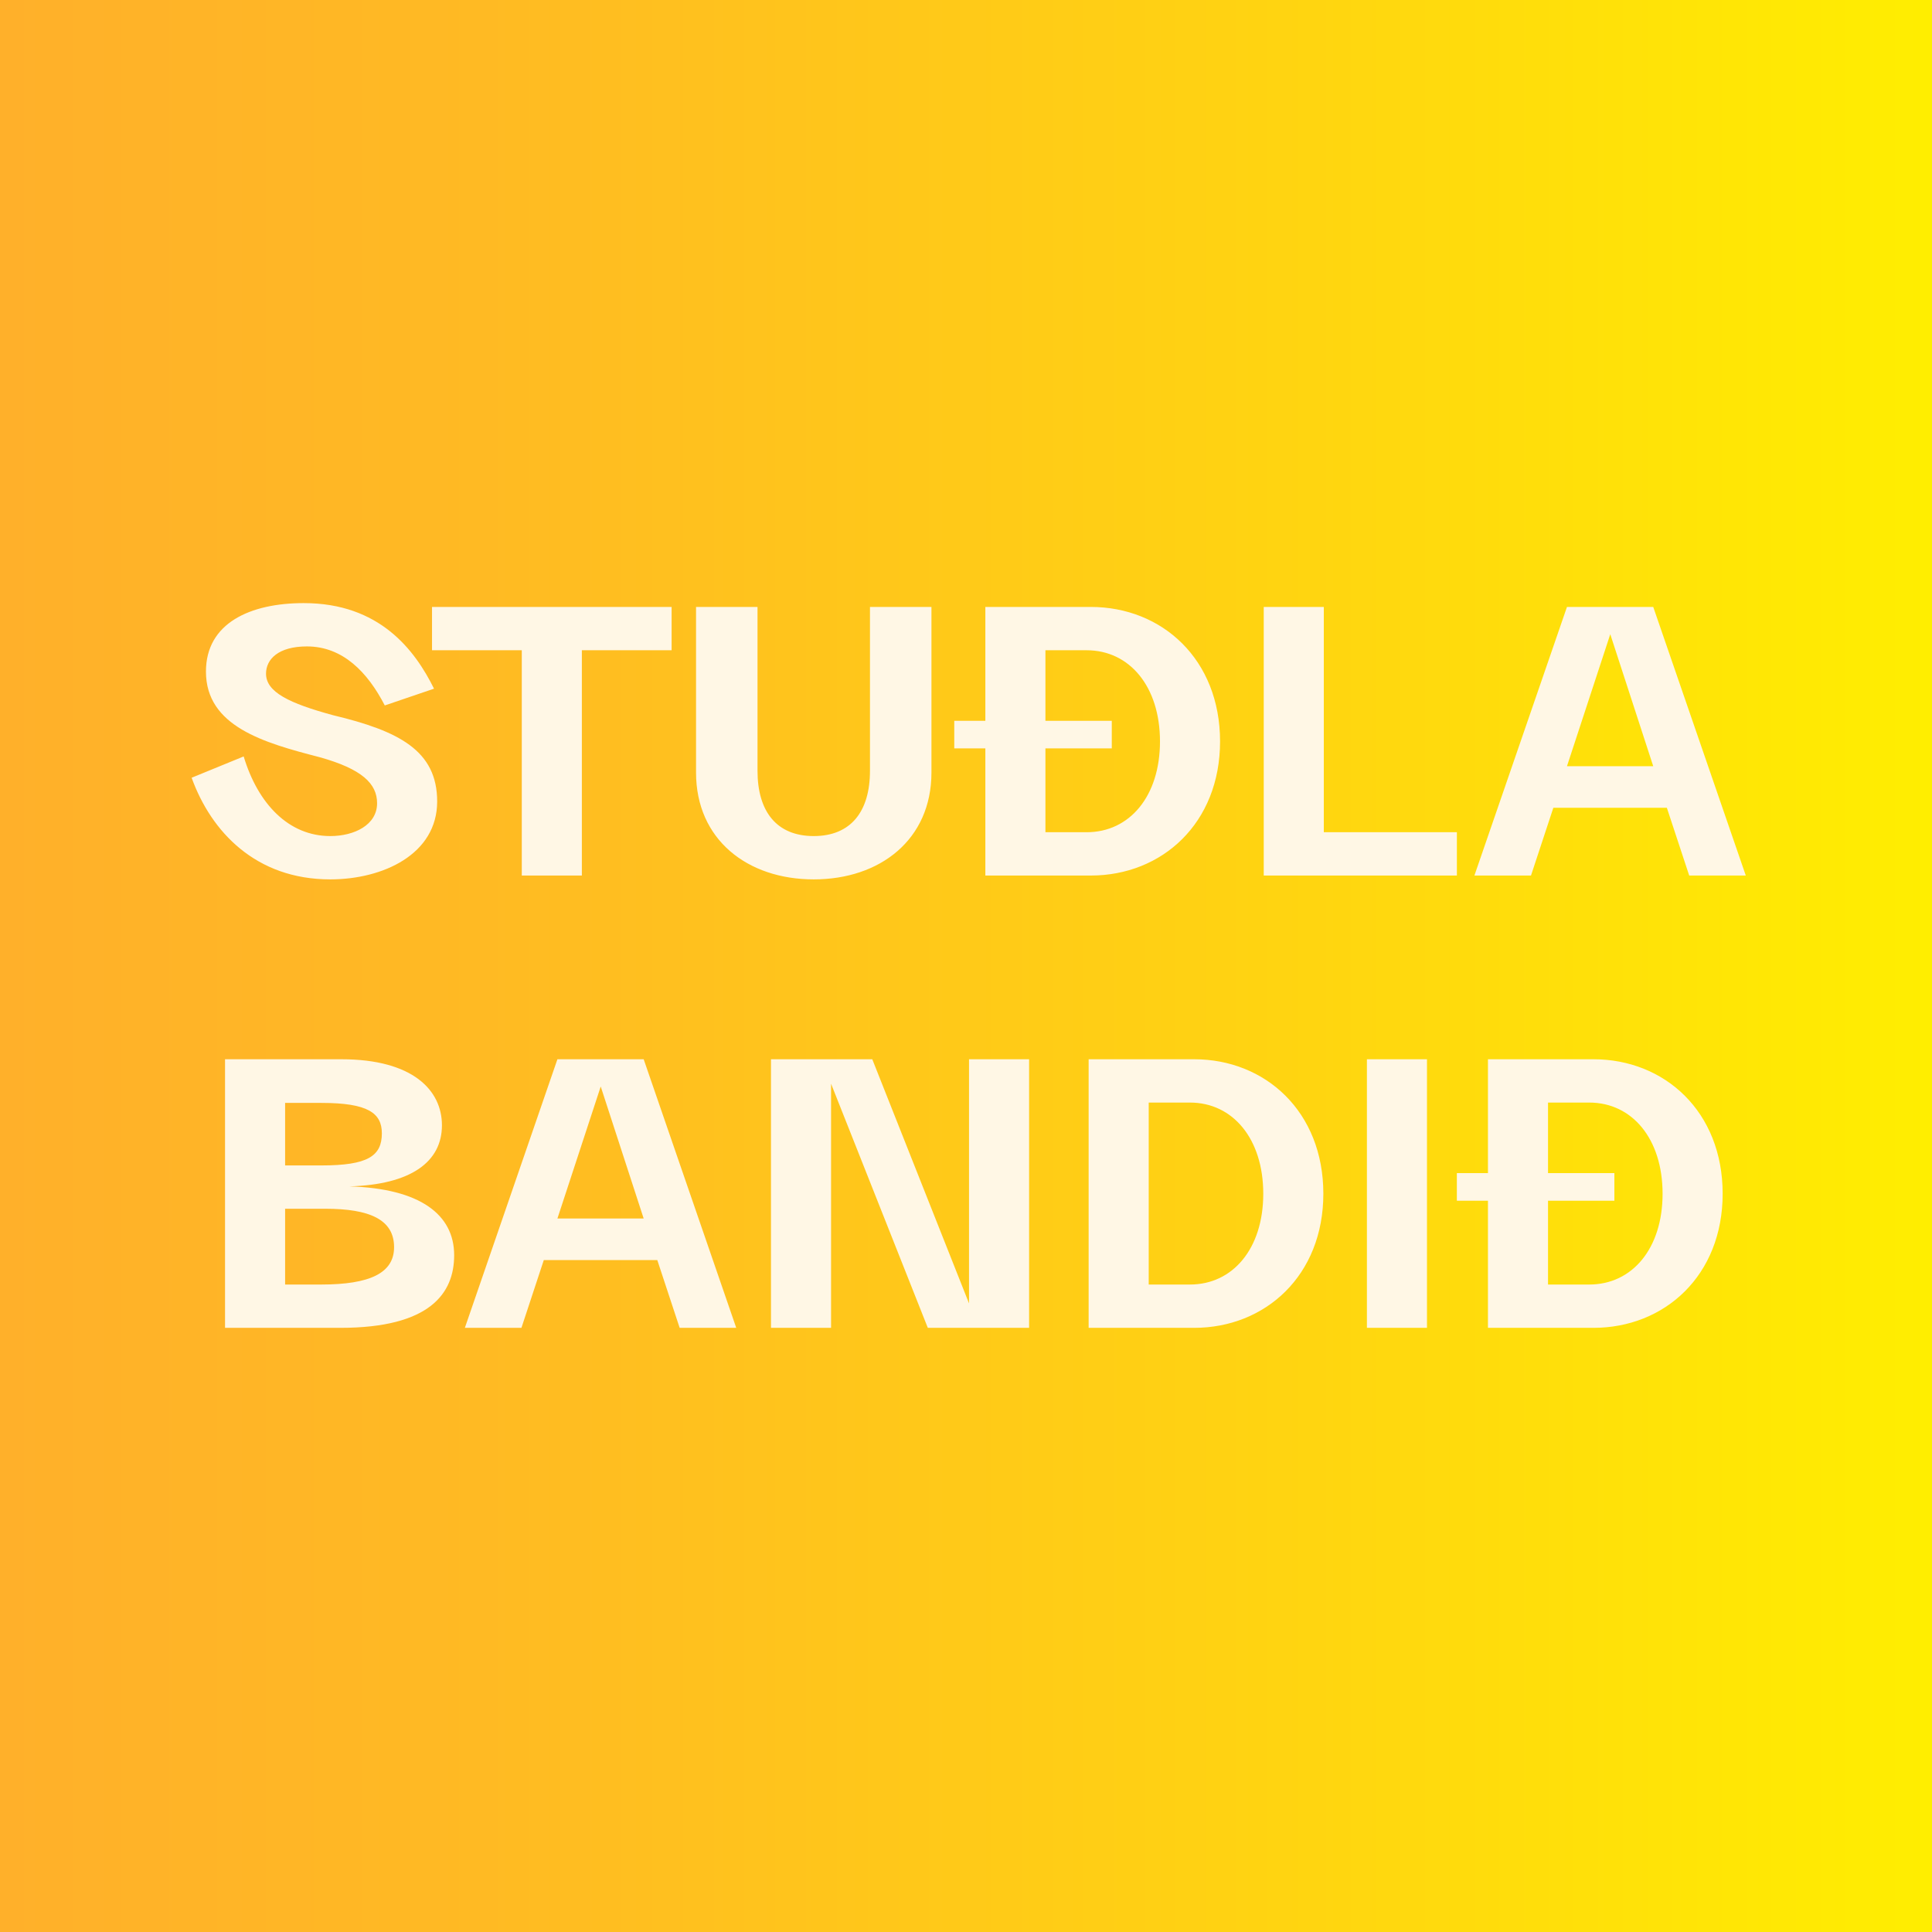 <svg width="299" height="299" viewBox="0 0 299 299" fill="none" xmlns="http://www.w3.org/2000/svg">
<rect x="0" y="0" width="299" height="299" fill="#333333" stroke="none"/>
<rect width="299" height="299" fill="url(#paint0_linear_134_18)"/>
<path d="M51.116 136.095C39.603 136.095 32.684 128.743 29.657 120.365L37.711 117.068C39.927 124.419 44.684 129.392 51.116 129.392C54.846 129.392 58.359 127.662 58.359 124.311C58.359 121.284 56.035 119.014 49.441 117.176C40.846 114.959 31.873 112.419 31.873 103.932C31.873 96.419 38.738 93.338 47.008 93.338C58.738 93.338 64.197 100.581 67.17 106.581L59.549 109.176C56.9 104.041 53.062 100.041 47.495 100.041C43.062 100.041 41.17 102.041 41.17 104.257C41.17 107.122 44.792 108.851 51.549 110.689C61.711 113.122 67.657 116.149 67.657 124.041C67.657 132.203 59.278 136.095 51.116 136.095ZM103.941 93.932V100.635H90.049V135.5H80.752V100.635H66.86V93.932H103.941ZM125.937 136.095C115.666 136.095 107.721 129.932 107.721 119.554V93.932H117.234V119.284C117.234 125.608 120.207 129.392 125.937 129.392C131.666 129.392 134.639 125.608 134.639 119.284V93.932H144.153V119.554C144.153 129.932 136.207 136.095 125.937 136.095ZM168.819 93.932C179.846 93.932 188.819 102.041 188.819 114.743C188.819 127.392 179.846 135.5 168.819 135.5H152.494V115.824H147.684V111.554H152.494V93.932H168.819ZM168.17 128.797C174.819 128.797 179.521 123.23 179.521 114.743C179.521 106.257 174.819 100.635 168.17 100.635H161.792V111.554H172.062V115.824H161.792V128.797H168.17ZM204.876 128.797H225.471V135.5H195.579V93.932H204.876V128.797ZM261.425 135.5L257.966 125.014H240.398L236.939 135.5H228.182L242.506 93.932H255.858L270.182 135.5H261.425ZM242.506 118.581H255.858L249.209 98.149L242.506 118.581ZM54.07 183.608C65.043 183.932 70.287 187.986 70.287 194.257C70.287 200.149 66.557 205.5 52.665 205.5H34.827V163.932H52.827C63.908 163.932 68.395 168.743 68.395 174.149C68.395 179.824 63.584 183.338 54.07 183.608ZM59.097 175.392C59.097 172.257 56.935 170.689 49.746 170.689H44.124V180.365H49.746C56.935 180.365 59.097 178.905 59.097 175.392ZM49.692 198.797C57.259 198.797 60.989 197.014 60.989 193.014C60.989 188.743 57.205 187.068 50.34 187.068H44.124V198.797H49.692ZM105.185 205.5L101.725 195.014H84.158L80.698 205.5H71.942L86.266 163.932H99.617L113.942 205.5H105.185ZM86.266 188.581H99.617L92.969 168.149L86.266 188.581ZM149.968 163.932H159.265V205.5H143.589L128.617 167.716V205.5H119.319V163.932H134.995L149.968 201.716V163.932ZM184.804 163.932C195.831 163.932 204.804 172.041 204.804 184.743C204.804 197.392 195.831 205.5 184.804 205.5H168.479V163.932H184.804ZM184.155 198.797C190.804 198.797 195.506 193.23 195.506 184.743C195.506 176.257 190.804 170.635 184.155 170.635H177.777V198.797H184.155ZM211.546 205.5V163.932H220.843V205.5H211.546ZM246.602 163.932C257.629 163.932 266.602 172.041 266.602 184.743C266.602 197.392 257.629 205.5 246.602 205.5H230.278V185.824H225.467V181.554H230.278V163.932H246.602ZM245.953 198.797C252.602 198.797 257.305 193.23 257.305 184.743C257.305 176.257 252.602 170.635 245.953 170.635H239.575V181.554H249.845V185.824H239.575V198.797H245.953Z" fill="#FFF7E5"/>
<defs>
<linearGradient id="paint0_linear_134_18" x1="0" y1="149.5" x2="299" y2="149.5" gradientUnits="userSpaceOnUse">
<stop stop-color="#FFB02A"/>
<stop offset="0.25" stop-color="#FFBA23"/>
<stop offset="0.68" stop-color="#FFD510"/>
<stop offset="1" stop-color="#FFEE00"/>
</linearGradient>
</defs>
</svg>
